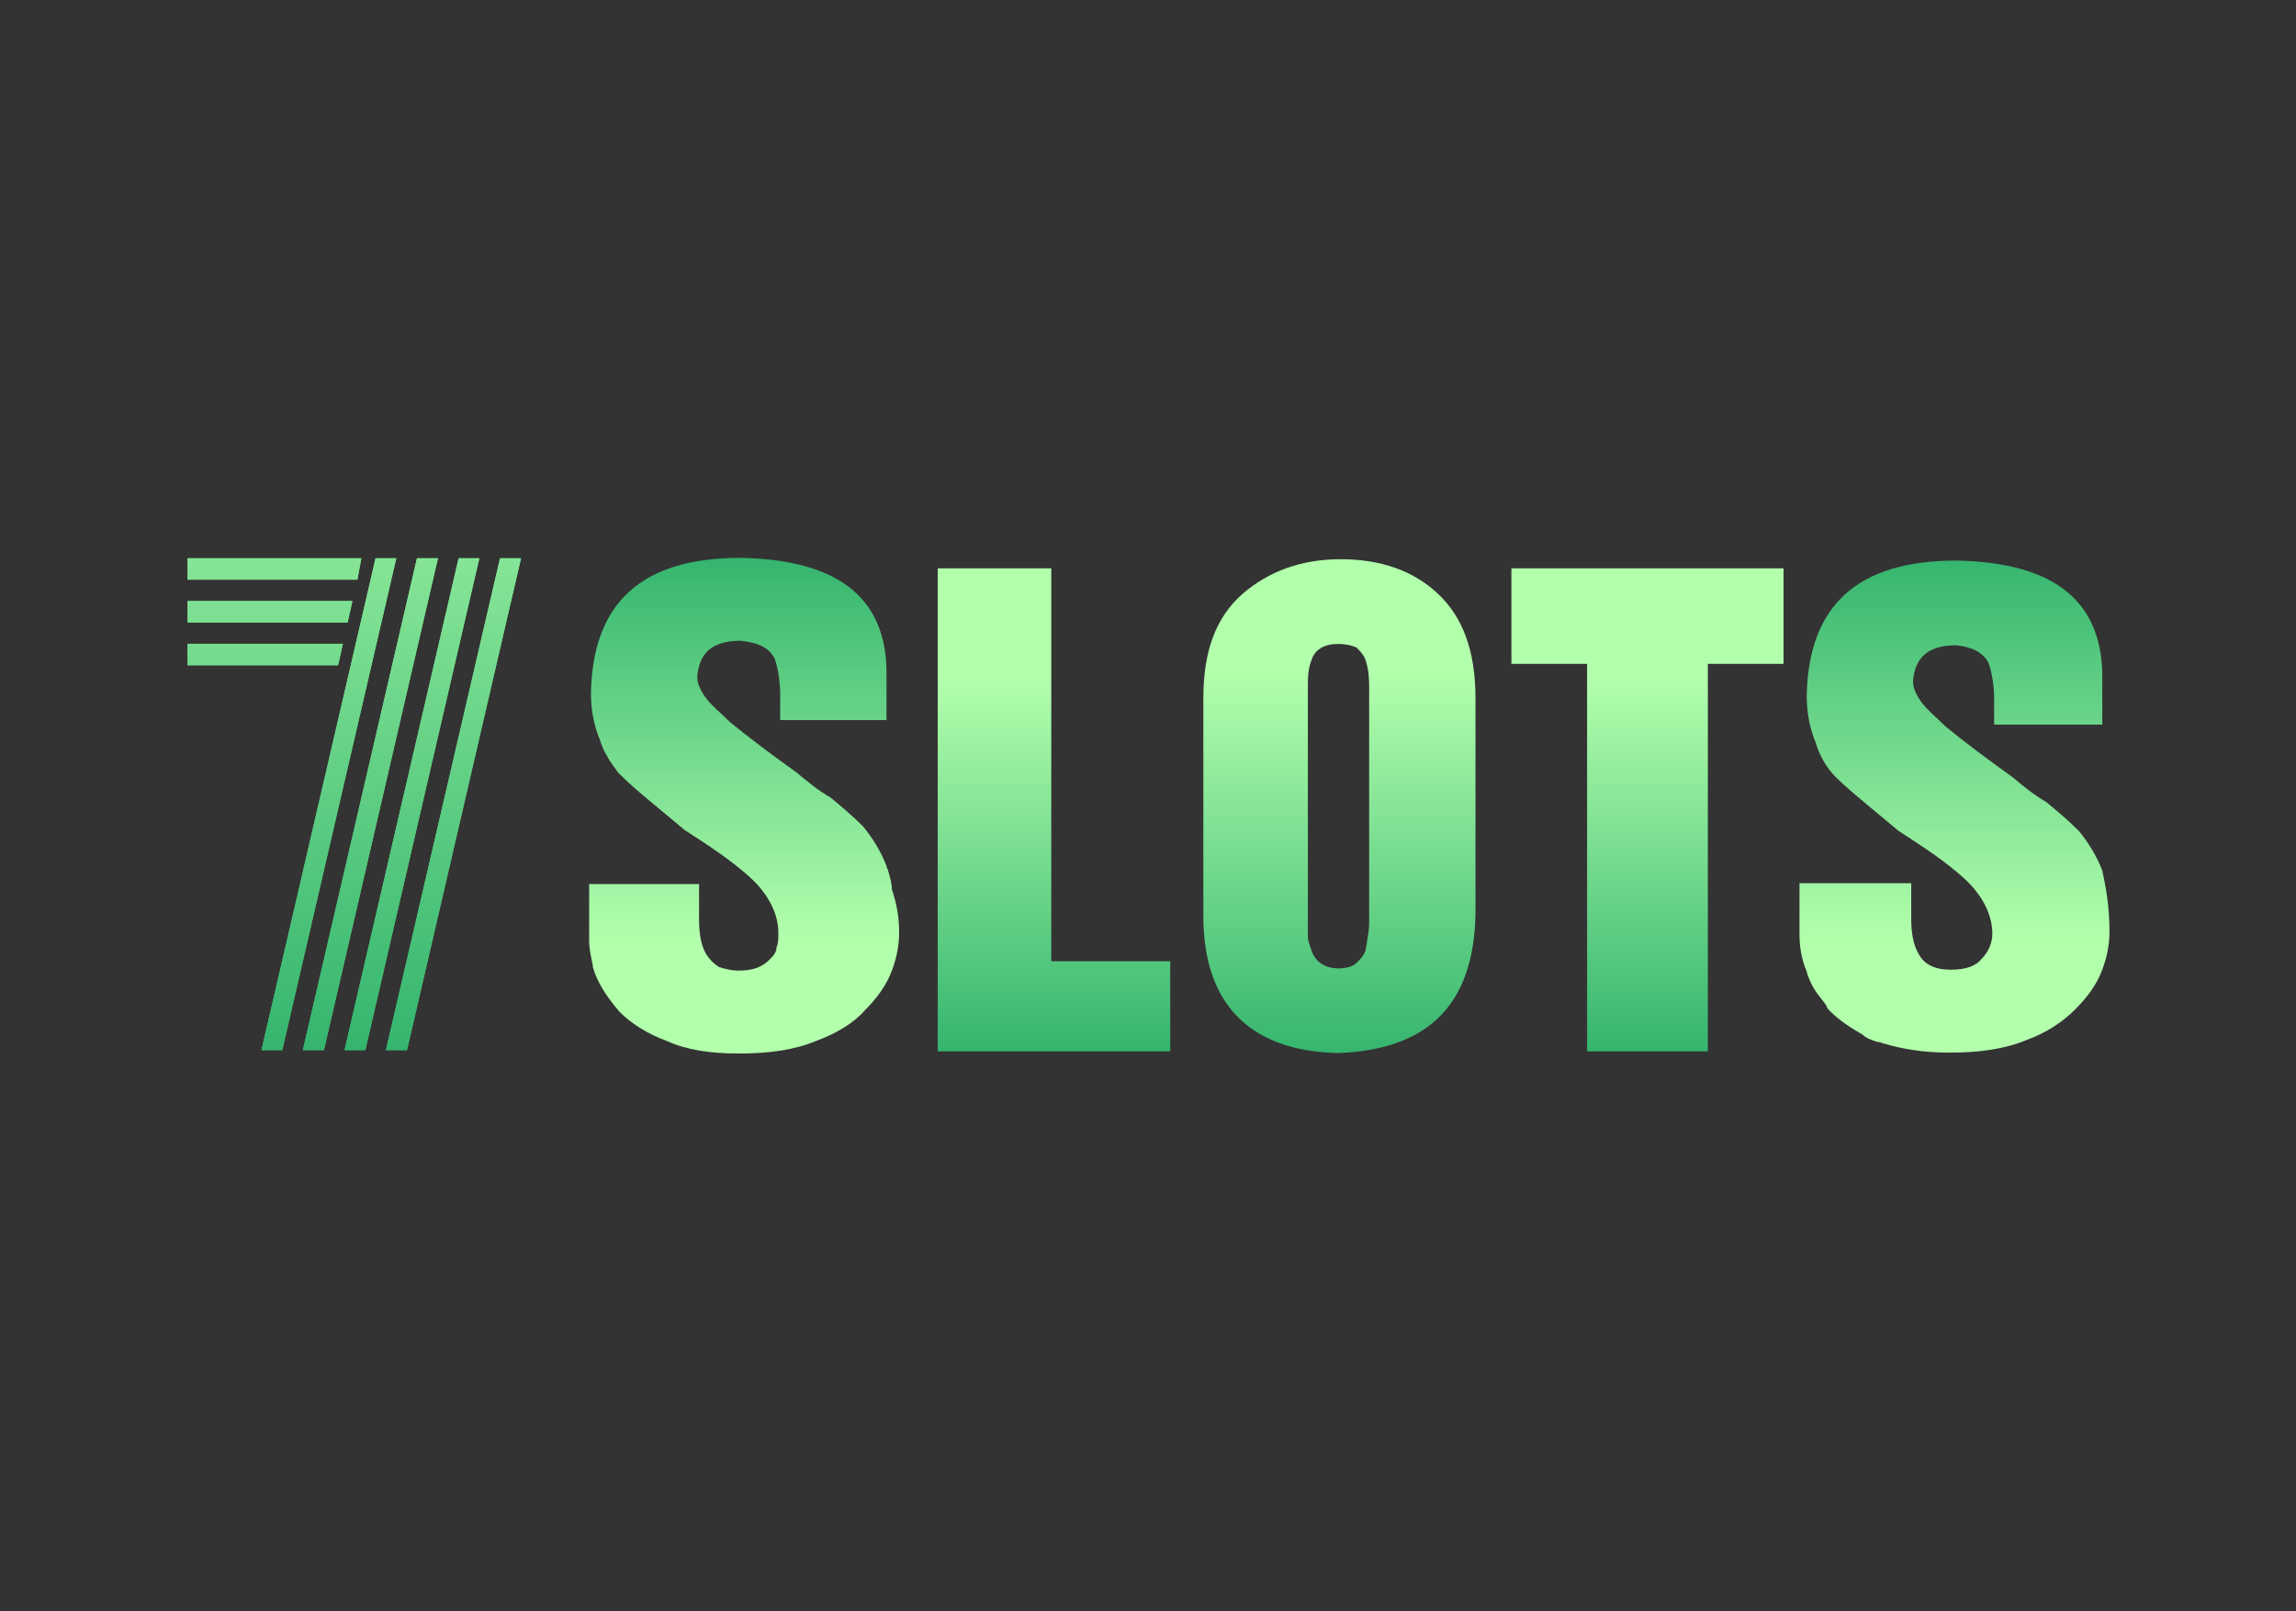 <svg id="egekT5PfAro1" xmlns="http://www.w3.org/2000/svg" xmlns:xlink="http://www.w3.org/1999/xlink" viewBox="0 0 315 221" shape-rendering="geometricPrecision" text-rendering="geometricPrecision" project-id="59b74c9962b44f888453051fb53917a6" export-id="b6102548ceba41f18ec91b90d72adfc1" cached="false" width="315" height="221">
<rect x="0" y="0" width="315" height="221" fill="#333333" stroke="none"/>
<style><![CDATA[
#egekT5PfAro3_to {animation: egekT5PfAro3_to__to 3000ms linear infinite normal forwards}@keyframes egekT5PfAro3_to__to { 0% {transform: translate(78.698px,56.112px);animation-timing-function: cubic-bezier(0.785,0.135,0.15,0.86)} 33.333% {transform: translate(79.476px,56.112px);animation-timing-function: cubic-bezier(0.785,0.135,0.15,0.86)} 66.667% {transform: translate(79.087px,55.334px);animation-timing-function: cubic-bezier(0.785,0.135,0.15,0.86)} 100% {transform: translate(78.698px,56.112px)}} #egekT5PfAro5_ts {animation: egekT5PfAro5_ts__ts 3000ms linear infinite normal forwards}@keyframes egekT5PfAro5_ts__ts { 0% {transform: translate(120.836px,82.675px) scale(1.95,1.95);animation-timing-function: cubic-bezier(0.785,0.135,0.15,0.86)} 16.667% {transform: translate(120.836px,82.675px) scale(2.05,2.05);animation-timing-function: cubic-bezier(0.785,0.135,0.15,0.86)} 33.333% {transform: translate(120.836px,82.675px) scale(1.95,1.95)} 100% {transform: translate(120.836px,82.675px) scale(1.95,1.95)}} #egekT5PfAro5-fill-0 {animation: egekT5PfAro5-fill-0__c 3000ms linear infinite normal forwards}@keyframes egekT5PfAro5-fill-0__c { 0% {stop-color: #b2ffac;animation-timing-function: cubic-bezier(0.785,0.135,0.15,0.86)} 50% {stop-color: #35b56f;animation-timing-function: cubic-bezier(0.785,0.135,0.15,0.86)} 100% {stop-color: #b2ffac}} #egekT5PfAro5-fill-1 {animation: egekT5PfAro5-fill-1__c 3000ms linear infinite normal forwards}@keyframes egekT5PfAro5-fill-1__c { 0% {stop-color: #35b56f;animation-timing-function: cubic-bezier(0.785,0.135,0.15,0.86)} 50% {stop-color: #b2ffac;animation-timing-function: cubic-bezier(0.785,0.135,0.15,0.86)} 100% {stop-color: #35b56f}} #egekT5PfAro6_ts {animation: egekT5PfAro6_ts__ts 3000ms linear infinite normal forwards}@keyframes egekT5PfAro6_ts__ts { 0% {transform: translate(154.362px,82.675px) scale(1.95,1.95)} 16.667% {transform: translate(154.362px,82.675px) scale(1.95,1.95);animation-timing-function: cubic-bezier(0.785,0.135,0.15,0.86)} 33.333% {transform: translate(154.362px,82.675px) scale(2.05,2.05);animation-timing-function: cubic-bezier(0.785,0.135,0.15,0.86)} 50% {transform: translate(154.362px,82.675px) scale(1.95,1.95)} 100% {transform: translate(154.362px,82.675px) scale(1.95,1.95)}} #egekT5PfAro6-fill-0 {animation: egekT5PfAro6-fill-0__c 3000ms linear infinite normal forwards}@keyframes egekT5PfAro6-fill-0__c { 0% {stop-color: #b2ffac;animation-timing-function: cubic-bezier(0.785,0.135,0.15,0.86)} 50% {stop-color: #35b56f;animation-timing-function: cubic-bezier(0.785,0.135,0.15,0.86)} 100% {stop-color: #b2ffac}} #egekT5PfAro6-fill-1 {animation: egekT5PfAro6-fill-1__c 3000ms linear infinite normal forwards}@keyframes egekT5PfAro6-fill-1__c { 0% {stop-color: #35b56f;animation-timing-function: cubic-bezier(0.785,0.135,0.15,0.86)} 50% {stop-color: #b2ffac;animation-timing-function: cubic-bezier(0.785,0.135,0.15,0.86)} 100% {stop-color: #35b56f}} #egekT5PfAro7_ts {animation: egekT5PfAro7_ts__ts 3000ms linear infinite normal forwards}@keyframes egekT5PfAro7_ts__ts { 0% {transform: translate(185.245px,82.675px) scale(1.95,1.95)} 33.333% {transform: translate(185.245px,82.675px) scale(1.95,1.95);animation-timing-function: cubic-bezier(0.785,0.135,0.15,0.86)} 50% {transform: translate(185.245px,82.675px) scale(2.05,2.05);animation-timing-function: cubic-bezier(0.785,0.135,0.15,0.86)} 66.667% {transform: translate(185.245px,82.675px) scale(1.95,1.95)} 100% {transform: translate(185.245px,82.675px) scale(1.95,1.95)}} #egekT5PfAro7-fill-0 {animation: egekT5PfAro7-fill-0__c 3000ms linear infinite normal forwards}@keyframes egekT5PfAro7-fill-0__c { 0% {stop-color: #b2ffac;animation-timing-function: cubic-bezier(0.785,0.135,0.15,0.86)} 50% {stop-color: #35b56f;animation-timing-function: cubic-bezier(0.785,0.135,0.15,0.86)} 100% {stop-color: #b2ffac}} #egekT5PfAro7-fill-1 {animation: egekT5PfAro7-fill-1__c 3000ms linear infinite normal forwards}@keyframes egekT5PfAro7-fill-1__c { 0% {stop-color: #35b56f;animation-timing-function: cubic-bezier(0.785,0.135,0.15,0.86)} 50% {stop-color: #b2ffac;animation-timing-function: cubic-bezier(0.785,0.135,0.15,0.86)} 100% {stop-color: #35b56f}} #egekT5PfAro8_ts {animation: egekT5PfAro8_ts__ts 3000ms linear infinite normal forwards}@keyframes egekT5PfAro8_ts__ts { 0% {transform: translate(218.577px,82.675px) scale(1.95,1.95)} 50% {transform: translate(218.577px,82.675px) scale(1.95,1.95);animation-timing-function: cubic-bezier(0.785,0.135,0.15,0.86)} 66.667% {transform: translate(218.577px,82.675px) scale(2.05,2.05);animation-timing-function: cubic-bezier(0.785,0.135,0.15,0.86)} 83.333% {transform: translate(218.577px,82.675px) scale(1.95,1.95)} 100% {transform: translate(218.577px,82.675px) scale(1.95,1.95)}} #egekT5PfAro8-fill-0 {animation: egekT5PfAro8-fill-0__c 3000ms linear infinite normal forwards}@keyframes egekT5PfAro8-fill-0__c { 0% {stop-color: #b2ffac;animation-timing-function: cubic-bezier(0.785,0.135,0.15,0.86)} 50% {stop-color: #35b56f;animation-timing-function: cubic-bezier(0.785,0.135,0.15,0.86)} 100% {stop-color: #b2ffac}} #egekT5PfAro8-fill-1 {animation: egekT5PfAro8-fill-1__c 3000ms linear infinite normal forwards}@keyframes egekT5PfAro8-fill-1__c { 0% {stop-color: #35b56f;animation-timing-function: cubic-bezier(0.785,0.135,0.15,0.86)} 50% {stop-color: #b2ffac;animation-timing-function: cubic-bezier(0.785,0.135,0.15,0.86)} 100% {stop-color: #35b56f}} #egekT5PfAro9_ts {animation: egekT5PfAro9_ts__ts 3000ms linear infinite normal forwards}@keyframes egekT5PfAro9_ts__ts { 0% {transform: translate(251.795px,82.675px) scale(1.95,1.95)} 66.667% {transform: translate(251.795px,82.675px) scale(1.95,1.95);animation-timing-function: cubic-bezier(0.785,0.135,0.15,0.86)} 83.333% {transform: translate(251.795px,82.675px) scale(2.05,2.05);animation-timing-function: cubic-bezier(0.785,0.135,0.15,0.86)} 100% {transform: translate(251.795px,82.675px) scale(1.95,1.95)}} #egekT5PfAro9-fill-0 {animation: egekT5PfAro9-fill-0__c 3000ms linear infinite normal forwards}@keyframes egekT5PfAro9-fill-0__c { 0% {stop-color: #b2ffac;animation-timing-function: cubic-bezier(0.785,0.135,0.15,0.86)} 50% {stop-color: #35b56f;animation-timing-function: cubic-bezier(0.785,0.135,0.15,0.86)} 100% {stop-color: #b2ffac}} #egekT5PfAro9-fill-1 {animation: egekT5PfAro9-fill-1__c 3000ms linear infinite normal forwards}@keyframes egekT5PfAro9-fill-1__c { 0% {stop-color: #35b56f;animation-timing-function: cubic-bezier(0.785,0.135,0.15,0.86)} 50% {stop-color: #b2ffac;animation-timing-function: cubic-bezier(0.785,0.135,0.15,0.86)} 100% {stop-color: #35b56f}}
]]></style>
<defs><linearGradient id="egekT5PfAro3-fill" x1="83.95" y1="-105.212" x2="83.95" y2="197.497" spreadMethod="pad" gradientUnits="userSpaceOnUse" gradientTransform="translate(0 0)"><stop id="egekT5PfAro3-fill-0" offset="0%" stop-color="#164a2e"/><stop id="egekT5PfAro3-fill-1" offset="100%" stop-color="#4c8c47"/></linearGradient><linearGradient id="egekT5PfAro4-fill" x1="83.95" y1="-105.212" x2="83.95" y2="197.497" spreadMethod="pad" gradientUnits="userSpaceOnUse" gradientTransform="translate(0 0)"><stop id="egekT5PfAro4-fill-0" offset="0%" stop-color="#b2ffac"/><stop id="egekT5PfAro4-fill-1" offset="100%" stop-color="#35b56f"/></linearGradient><linearGradient id="egekT5PfAro5-fill" x1="0" y1="0" x2="1" y2="0" spreadMethod="pad" gradientUnits="userSpaceOnUse" gradientTransform="matrix(0 -20.956 20.956 0 44.4 33.921)"><stop id="egekT5PfAro5-fill-0" offset="0%" stop-color="#b2ffac"/><stop id="egekT5PfAro5-fill-1" offset="100%" stop-color="#35b56f"/></linearGradient><linearGradient id="egekT5PfAro6-fill" x1="0" y1="0" x2="1" y2="0" spreadMethod="pad" gradientUnits="userSpaceOnUse" gradientTransform="matrix(0 20.48 -20.48 0 61.95 19.857)"><stop id="egekT5PfAro6-fill-0" offset="0%" stop-color="#b2ffac"/><stop id="egekT5PfAro6-fill-1" offset="100%" stop-color="#35b56f"/></linearGradient><linearGradient id="egekT5PfAro7-fill" x1="0" y1="0" x2="1" y2="0" spreadMethod="pad" gradientUnits="userSpaceOnUse" gradientTransform="matrix(0 20.954 -20.954 0 78.15 19.383)"><stop id="egekT5PfAro7-fill-0" offset="0%" stop-color="#b2ffac"/><stop id="egekT5PfAro7-fill-1" offset="100%" stop-color="#35b56f"/></linearGradient><linearGradient id="egekT5PfAro8-fill" x1="0" y1="0" x2="1" y2="0" spreadMethod="pad" gradientUnits="userSpaceOnUse" gradientTransform="matrix(0 20.48 -20.48 0 95.45 19.857)"><stop id="egekT5PfAro8-fill-0" offset="0%" stop-color="#b2ffac"/><stop id="egekT5PfAro8-fill-1" offset="100%" stop-color="#35b56f"/></linearGradient><linearGradient id="egekT5PfAro9-fill" x1="0" y1="0" x2="1" y2="0" spreadMethod="pad" gradientUnits="userSpaceOnUse" gradientTransform="matrix(0 -20.956 20.956 0 112.8 33.921)"><stop id="egekT5PfAro9-fill-0" offset="0%" stop-color="#b2ffac"/><stop id="egekT5PfAro9-fill-1" offset="100%" stop-color="#35b56f"/></linearGradient><linearGradient id="egekT5PfAro10-fill" x1="83.95" y1="-105.212" x2="83.95" y2="197.497" spreadMethod="pad" gradientUnits="userSpaceOnUse" gradientTransform="translate(0 0)"><stop id="egekT5PfAro10-fill-0" offset="0%" stop-color="#b2ffac"/><stop id="egekT5PfAro10-fill-1" offset="100%" stop-color="#35b56f"/></linearGradient></defs><g transform="matrix(1.268 0 0 1.268-51.13 39.12)"><g id="egekT5PfAro3_to" transform="translate(78.698,56.112)"><path d="M144.59,1.86h8.73L105.83,197.5h-8.73L144.59,1.86ZM79.18,35.89L77.2,44.4h-62.62v-8.51h64.6Zm3.96-17.01l-1.98,8.51h-66.58v-8.51h68.56ZM86.86,1.86l-1.63,8.51h-70.65v-8.51h72.28Zm5.94,0h8.61L53.92,197.5h-8.61L92.8,1.86Zm17.22,0h8.73L71.26,197.5h-8.73L110.02,1.86Zm17.34,0h8.61L88.49,197.5h-8.61L127.36,1.86Z" transform="scale(0.26,0.272) translate(-83.95,-99.68)" fill="url(#egekT5PfAro3-fill)"/></g><path d="M144.59,1.86h8.73L105.83,197.5h-8.73L144.59,1.86ZM79.18,35.89L77.2,44.4h-62.62v-8.51h64.6Zm3.96-17.01l-1.98,8.51h-66.58v-8.51h68.56ZM86.86,1.86l-1.63,8.51h-70.65v-8.51h72.28Zm5.94,0h8.61L53.92,197.5h-8.61L92.8,1.86Zm17.22,0h8.73L71.26,197.5h-8.73L110.02,1.86Zm17.34,0h8.61L88.49,197.5h-8.61L127.36,1.86Z" transform="matrix(.26 0 0 0.272 56.83 29.045)" fill="url(#egekT5PfAro4-fill)"/><g id="egekT5PfAro5_ts" transform="translate(120.836,82.675) scale(1.95,1.95)"><path id="egekT5PfAro5" d="M53,33.6c0,.6-.1,1.3-.4,2.1s-.8,1.5-1.5,2.2c-.6.7-1.6,1.3-2.7,1.7-1.2.5-2.6.7-4.3.7-1.6,0-2.9-.2-4-.7-1.1-.4-2-1-2.6-1.6-.6-.7-1.1-1.4-1.4-2.2c0-.1-.1-.2-.1-.4-.1-.5-.2-.9-.2-1.4c0-.1,0-.2,0-.3v-2.8h6.1v2c0,.7.1,1.4.4,1.9.2.3.4.5.7.7.3.1.7.2,1.1.2.8,0,1.3-.2,1.7-.6.2-.2.4-.4.4-.7.1-.2.1-.5.1-.8c0-1.1-.6-2.2-1.6-3.1s-2.2-1.7-3.6-2.6c-.6-.5-1.2-1-1.8-1.5s-1.2-1-1.7-1.5c-.1-.1-.1-.1-.2-.2-.2-.3-.4-.5-.6-.9-.2-.3-.3-.6-.4-.9-.3-.7-.5-1.6-.5-2.6.1-5,2.8-7.5,8.3-7.5c5.4.1,8.1,2.2,8.1,6.4v2.6h-5.9v-1.4c0-.7-.1-1.4-.3-2-.3-.6-.9-.9-1.9-1-1.6,0-2.3.7-2.4,2c0,.4.2.8.5,1.2s.8.8,1.3,1.3c1.1.9,2.3,1.8,3.7,2.8.6.5,1.2,1,1.9,1.4.6.5,1.2,1,1.8,1.6.5.6,1,1.4,1.3,2.2c0,.1.1.2.1.3.1.3.2.7.2,1c.3.9.4,1.6.4,2.4Z" transform="translate(-44.4,-40.068)" fill="url(#egekT5PfAro5-fill)"/></g><g id="egekT5PfAro6_ts" transform="translate(154.362,82.675) scale(1.95,1.95)"><path id="egekT5PfAro6" d="M55.5,13.6h6.3v21.8h6.6v5h-12.9v-26.8v0Z" transform="translate(-61.95,-40.287)" fill="url(#egekT5PfAro6-fill)"/></g><g id="egekT5PfAro7_ts" transform="translate(185.245,82.675) scale(1.95,1.95)"><path id="egekT5PfAro7" d="M70.6,20.6c0-2.6.7-4.5,2.2-5.8c1.4-1.2,3.2-1.9,5.4-1.9s4,.6,5.4,1.9s2.1,3.2,2.1,5.8v12c-.1,5-2.6,7.5-7.6,7.7-4.9-.1-7.5-2.7-7.5-7.6v-12.1v0Zm5.8,12.6c0,.2,0,.4,0,.6c0,.3.1.5.2.8.2.6.7,1,1.5,1c.4,0,.8-.1,1-.3s.4-.4.5-.7c.1-.6.2-1.1.2-1.5v-13c0-.5,0-1-.2-1.6-.1-.3-.3-.5-.5-.7-.2-.1-.6-.2-1-.2-.8,0-1.3.3-1.5.9-.2.5-.2,1-.2,1.6v13.1Z" transform="translate(-78.15,-40.092)" fill="url(#egekT5PfAro7-fill)"/></g><g id="egekT5PfAro8_ts" transform="translate(218.577,82.675) scale(1.95,1.95)"><path id="egekT5PfAro8" d="M87.9,13.6h15.1v5.3h-4.2v21.5h-6.7v-21.5h-4.2v-5.3v0Z" transform="translate(-95.45,-40.287)" fill="url(#egekT5PfAro8-fill)"/></g><g id="egekT5PfAro9_ts" transform="translate(251.795,82.675) scale(1.95,1.95)"><path id="egekT5PfAro9" d="M121.4,33.6c0,.6-.1,1.3-.4,2.1s-.8,1.5-1.5,2.2-1.6,1.3-2.7,1.7c-1.2.5-2.6.7-4.3.7-1.4,0-2.6-.2-3.6-.5-.1,0-.2-.1-.4-.1-.3-.1-.6-.2-.8-.4-.7-.4-1.3-.8-1.8-1.3-.1-.1-.2-.2-.2-.3-.2-.3-.4-.5-.6-.8s-.4-.7-.5-1.1c-.3-.7-.4-1.4-.4-2.1v-2.8h6.2v2c0,.7.1,1.4.4,1.9.3.6.9.9,1.8.9.8,0,1.4-.2,1.7-.6.4-.4.6-.9.6-1.4c0-1.1-.6-2.2-1.6-3.1s-2.2-1.7-3.6-2.6c-.6-.5-1.2-1-1.8-1.5s-1.2-1-1.7-1.5-.9-1.2-1.1-1.9c-.3-.7-.5-1.6-.5-2.6.1-5,2.8-7.5,8.3-7.5c5.5.1,8.2,2.3,8.1,6.7v2.4h-6v-1.4c0-.7-.1-1.4-.3-2-.3-.6-.9-.9-1.8-1-1.6,0-2.3.7-2.4,2c0,.4.2.8.5,1.2s.8.8,1.3,1.3c1.1.9,2.3,1.8,3.7,2.8.6.5,1.2,1,1.9,1.4.6.5,1.2,1,1.8,1.6.5.6,1,1.4,1.3,2.2.2.9.4,2,.4,3.4Z" transform="translate(-112.8,-40.117)" fill="url(#egekT5PfAro9-fill)"/></g><path d="M144.59,1.86h8.73L105.83,197.5h-8.73L144.59,1.86ZM79.18,35.89L77.2,44.4h-62.62v-8.51h64.6Zm3.96-17.01l-1.98,8.51h-66.58v-8.51h68.56ZM86.86,1.86l-1.63,8.51h-70.65v-8.51h72.28Zm5.94,0h8.61L53.92,197.5h-8.61L92.8,1.86Zm17.22,0h8.73L71.26,197.5h-8.73L110.02,1.86Zm17.34,0h8.61L88.49,197.5h-8.61L127.36,1.86Z" transform="matrix(.26 0 0 0.272 56.83 29.045)" fill="url(#egekT5PfAro10-fill)"/></g></svg>

